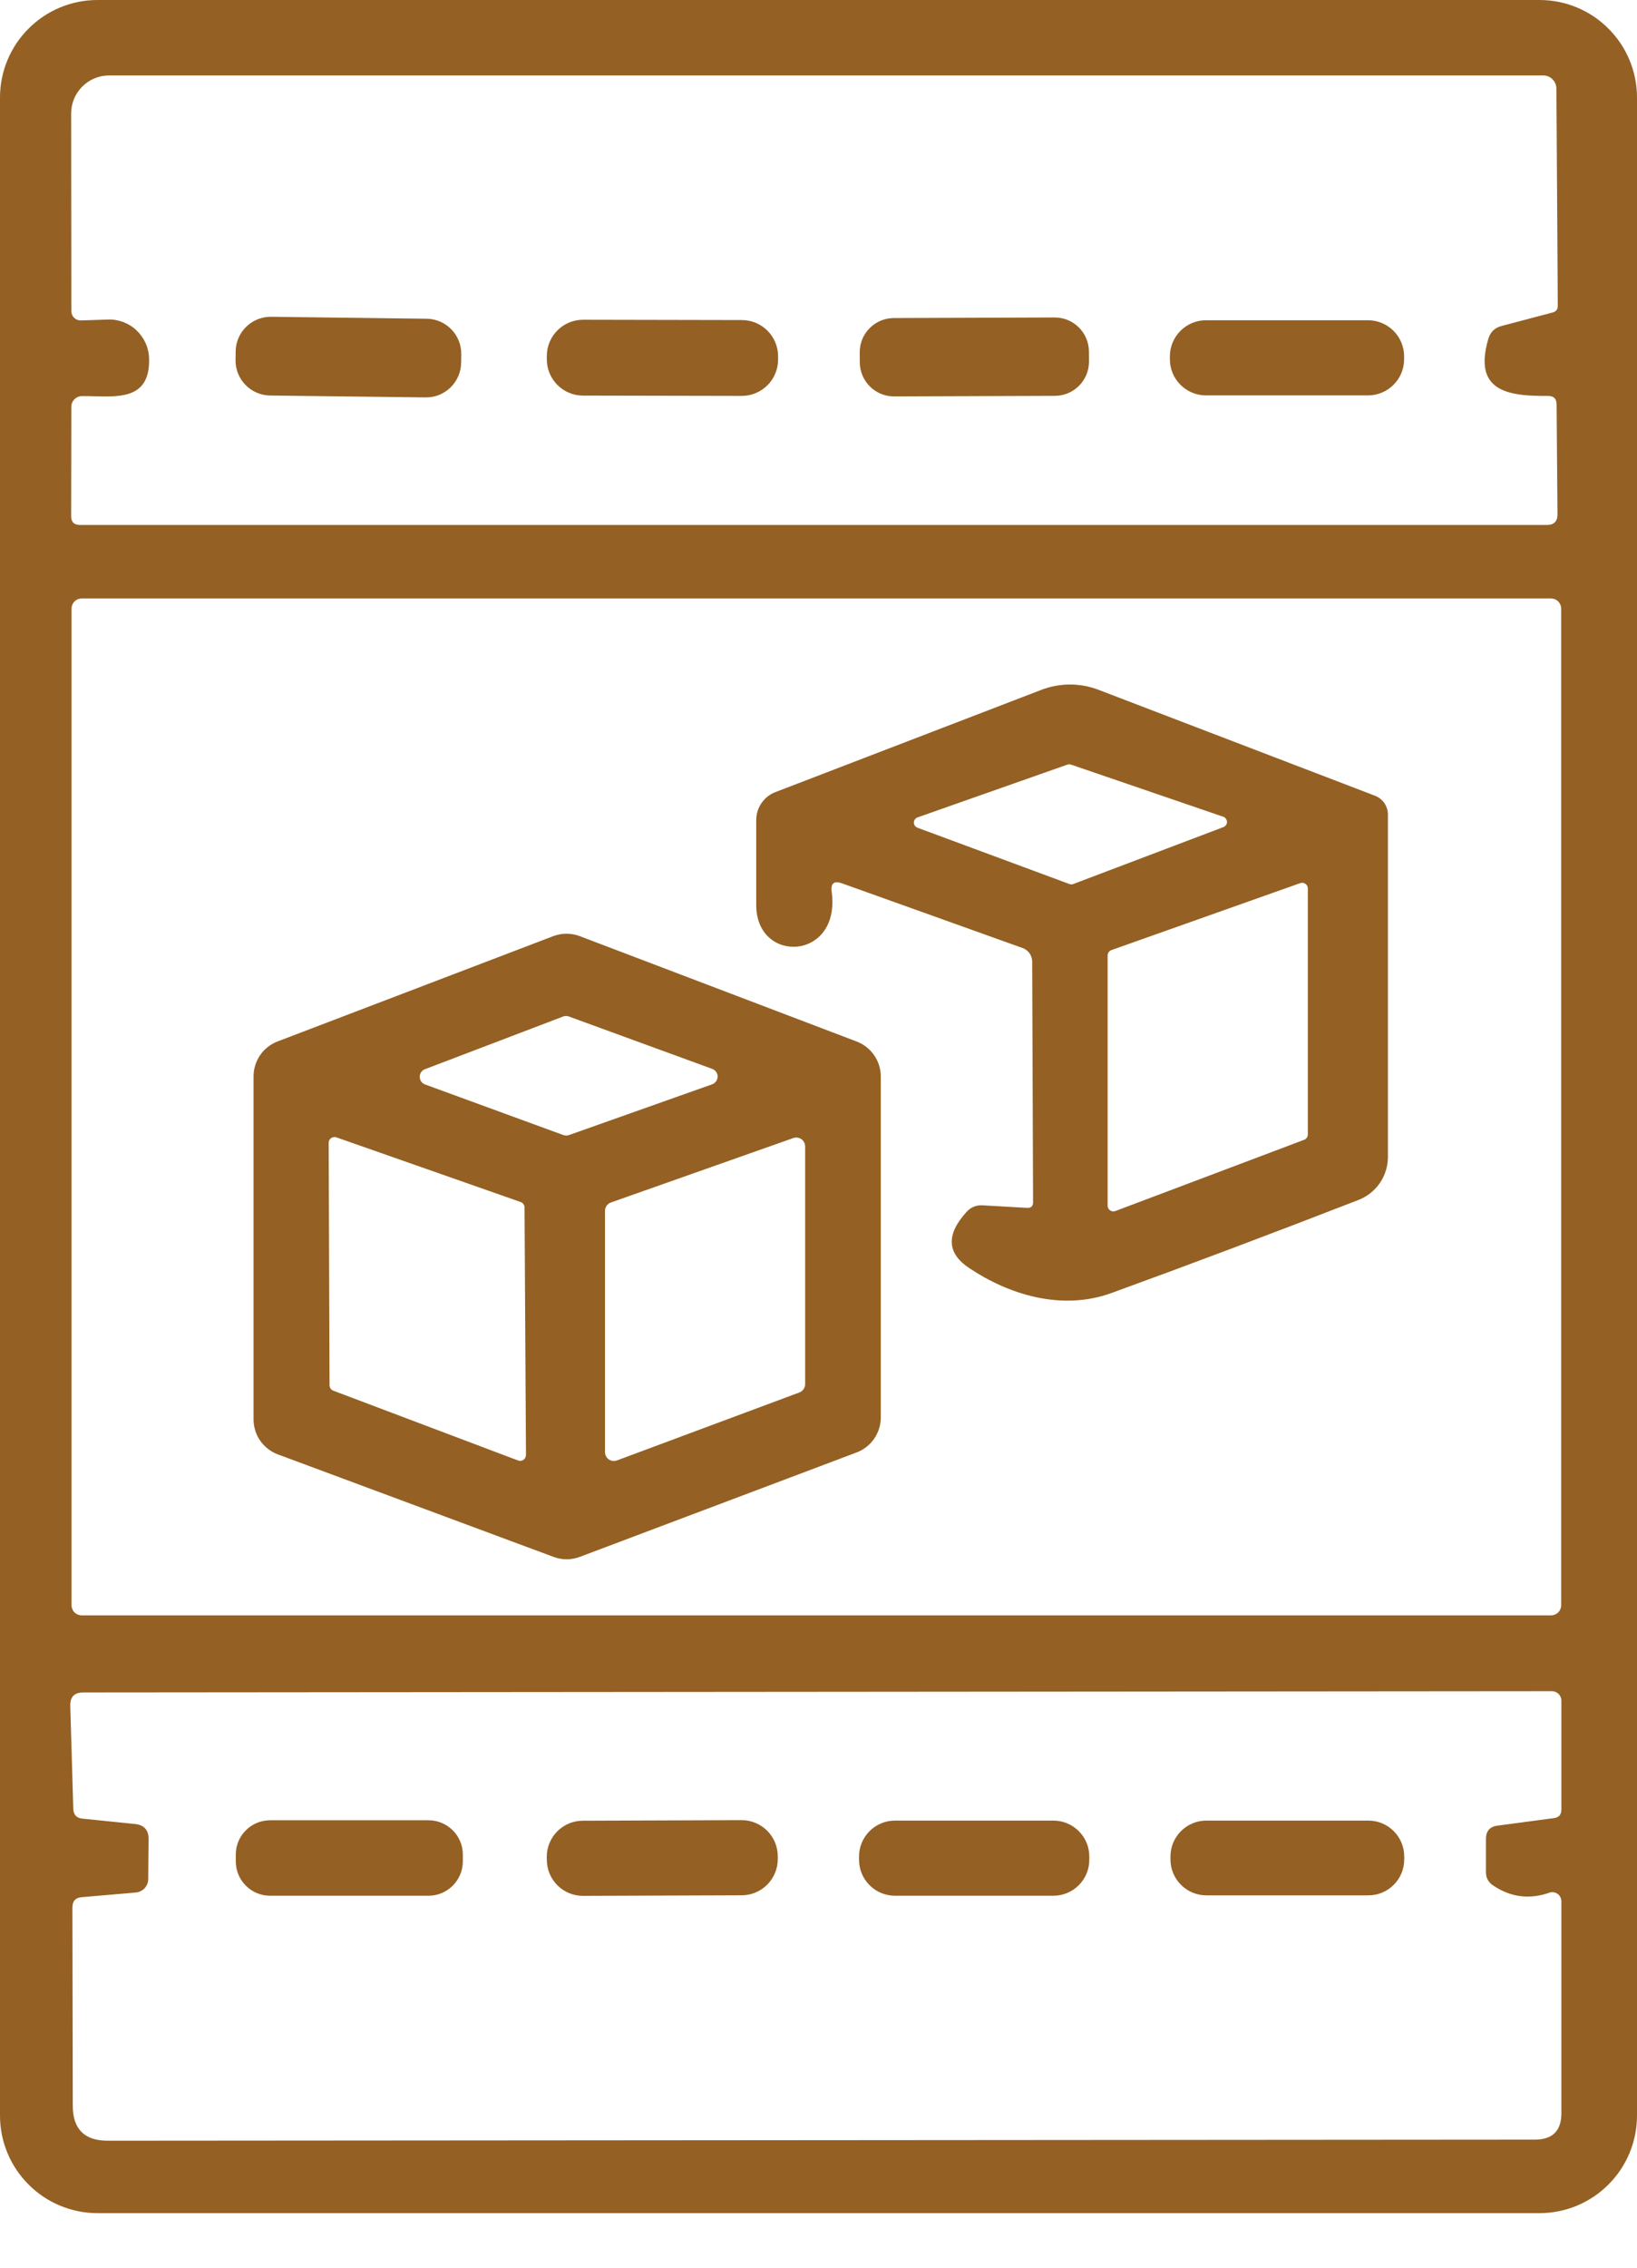 <?xml version="1.0" encoding="UTF-8"?> <svg xmlns="http://www.w3.org/2000/svg" width="26" height="36" viewBox="0 0 26 36" fill="none"> <path fill-rule="evenodd" clip-rule="evenodd" d="M26 33.585C26 33.996 25.837 34.39 25.546 34.68C25.256 34.971 24.862 35.134 24.451 35.134H1.549C1.138 35.134 0.744 34.971 0.454 34.68C0.163 34.39 0 33.996 0 33.585V1.549C0 1.138 0.163 0.744 0.454 0.454C0.744 0.163 1.138 0 1.549 0H24.451C24.862 0 25.256 0.163 25.546 0.454C25.837 0.744 26 1.138 26 1.549V33.585ZM1.71 5.073C1.794 5.069 1.877 5.083 1.956 5.112C2.035 5.142 2.107 5.186 2.168 5.244C2.229 5.302 2.278 5.371 2.313 5.448C2.347 5.525 2.366 5.607 2.368 5.692C2.385 6.313 1.932 6.302 1.509 6.291C1.438 6.289 1.367 6.287 1.3 6.288C1.256 6.289 1.213 6.307 1.182 6.339C1.151 6.37 1.133 6.413 1.133 6.458L1.13 8.193C1.129 8.287 1.176 8.334 1.272 8.334H24.567C24.682 8.334 24.739 8.277 24.737 8.162L24.723 6.421C24.723 6.33 24.677 6.285 24.587 6.285C23.948 6.291 23.392 6.212 23.64 5.375C23.672 5.27 23.742 5.203 23.849 5.175L24.663 4.96C24.716 4.945 24.742 4.91 24.742 4.855L24.72 1.407C24.72 1.352 24.698 1.299 24.659 1.26C24.621 1.22 24.568 1.198 24.514 1.198H1.73C1.571 1.198 1.418 1.262 1.306 1.375C1.194 1.487 1.13 1.641 1.13 1.8L1.133 4.94C1.133 4.96 1.137 4.979 1.145 4.998C1.153 5.016 1.164 5.032 1.178 5.046C1.193 5.06 1.209 5.07 1.228 5.077C1.246 5.084 1.266 5.088 1.286 5.087L1.71 5.073ZM24.796 9.662C24.796 9.62 24.779 9.579 24.749 9.548C24.719 9.518 24.678 9.501 24.635 9.501H1.297C1.254 9.501 1.213 9.518 1.183 9.548C1.153 9.579 1.136 9.62 1.136 9.662V25.483C1.136 25.526 1.153 25.567 1.183 25.597C1.213 25.627 1.254 25.644 1.297 25.644H24.635C24.678 25.644 24.719 25.627 24.749 25.597C24.779 25.567 24.796 25.526 24.796 25.483V9.662ZM23.601 29.722V29.194C23.601 29.067 23.663 28.997 23.787 28.982L24.68 28.863C24.759 28.853 24.799 28.808 24.799 28.727V26.998C24.799 26.958 24.783 26.92 24.755 26.892C24.727 26.864 24.689 26.848 24.649 26.848L1.323 26.868C1.181 26.868 1.113 26.938 1.116 27.08L1.164 28.716C1.168 28.81 1.216 28.862 1.308 28.871L2.142 28.956C2.289 28.971 2.362 29.052 2.36 29.199L2.354 29.832C2.354 29.885 2.333 29.936 2.297 29.976C2.26 30.015 2.21 30.039 2.156 30.044L1.3 30.118C1.2 30.125 1.15 30.18 1.15 30.282L1.156 33.43C1.156 33.799 1.341 33.984 1.71 33.984L24.384 33.967C24.66 33.965 24.799 33.825 24.799 33.548V30.183C24.799 30.16 24.793 30.137 24.783 30.116C24.772 30.096 24.757 30.078 24.738 30.065C24.719 30.052 24.697 30.043 24.674 30.04C24.652 30.037 24.628 30.039 24.607 30.047C24.29 30.158 23.992 30.119 23.714 29.931C23.638 29.88 23.601 29.811 23.601 29.722ZM6.776 5.06L4.306 5.029C3.999 5.026 3.746 5.272 3.743 5.579L3.741 5.715C3.737 6.022 3.983 6.275 4.291 6.279L6.761 6.309C7.068 6.312 7.32 6.066 7.324 5.759L7.326 5.623C7.33 5.316 7.083 5.063 6.776 5.06ZM14.196 5.049L16.751 5.04C17.05 5.039 17.294 5.281 17.295 5.581L17.296 5.739C17.297 6.039 17.055 6.283 16.755 6.284L14.2 6.293C13.901 6.294 13.657 6.051 13.656 5.752L13.655 5.594C13.654 5.294 13.896 5.05 14.196 5.049ZM11.783 5.081L9.262 5.076C8.944 5.076 8.685 5.333 8.685 5.652L8.685 5.703C8.684 6.021 8.942 6.28 9.26 6.28L11.781 6.285C12.099 6.285 12.358 6.027 12.358 5.709L12.358 5.658C12.359 5.34 12.101 5.081 11.783 5.081ZM19.155 5.084H21.727C22.044 5.084 22.301 5.341 22.301 5.658V5.703C22.301 6.02 22.044 6.277 21.727 6.277H19.155C18.838 6.277 18.581 6.02 18.581 5.703V5.658C18.581 5.341 18.838 5.084 19.155 5.084ZM13.209 14.156C13.359 15.252 12.011 15.312 12.011 14.368V13.02C12.011 12.923 12.04 12.829 12.094 12.75C12.148 12.671 12.224 12.61 12.313 12.576L16.533 10.954C16.827 10.839 17.154 10.838 17.448 10.951L21.84 12.633C21.9 12.656 21.951 12.697 21.988 12.75C22.024 12.803 22.043 12.865 22.044 12.929V18.369C22.043 18.516 21.999 18.659 21.916 18.78C21.834 18.901 21.716 18.994 21.58 19.048C20.212 19.579 18.904 20.072 17.655 20.526C16.86 20.817 16.018 20.548 15.397 20.133C15.04 19.898 15.024 19.601 15.348 19.243C15.418 19.164 15.506 19.128 15.611 19.135L16.312 19.175C16.376 19.179 16.408 19.149 16.408 19.084L16.394 15.267C16.394 15.219 16.379 15.172 16.352 15.133C16.324 15.094 16.284 15.065 16.239 15.049L13.373 14.023C13.247 13.978 13.192 14.022 13.209 14.156ZM14.577 12.975C14.559 12.98 14.544 12.991 14.533 13.006C14.521 13.02 14.515 13.038 14.515 13.057C14.514 13.075 14.52 13.094 14.531 13.109C14.541 13.124 14.557 13.135 14.574 13.141L16.985 14.034C17.005 14.042 17.027 14.042 17.047 14.034L19.432 13.13C19.449 13.123 19.463 13.112 19.473 13.097C19.483 13.082 19.488 13.065 19.488 13.047C19.487 13.029 19.481 13.012 19.471 12.998C19.461 12.983 19.446 12.972 19.429 12.966L17.01 12.138C16.992 12.132 16.972 12.132 16.954 12.138L14.577 12.975ZM17.592 19.141C17.592 19.156 17.596 19.17 17.603 19.183C17.609 19.196 17.619 19.207 17.631 19.215C17.643 19.223 17.657 19.229 17.671 19.231C17.686 19.233 17.7 19.231 17.714 19.226L20.712 18.095C20.73 18.089 20.745 18.078 20.755 18.062C20.766 18.047 20.772 18.029 20.772 18.011V14.105C20.772 14.09 20.768 14.076 20.762 14.063C20.755 14.05 20.745 14.039 20.733 14.031C20.721 14.023 20.707 14.017 20.693 14.015C20.679 14.014 20.664 14.015 20.65 14.02L17.652 15.083C17.634 15.089 17.619 15.101 17.608 15.117C17.597 15.133 17.592 15.151 17.592 15.17V19.141ZM4.027 17.089V22.532C4.027 22.654 4.064 22.772 4.133 22.872C4.203 22.971 4.301 23.047 4.414 23.089L8.795 24.717C8.93 24.767 9.079 24.766 9.213 24.714L13.605 23.058C13.717 23.016 13.815 22.94 13.883 22.841C13.952 22.742 13.989 22.625 13.989 22.504V17.089C13.989 16.969 13.953 16.852 13.884 16.753C13.816 16.654 13.72 16.578 13.608 16.535L9.21 14.862C9.074 14.81 8.923 14.81 8.786 14.862L4.409 16.533C4.296 16.576 4.199 16.652 4.131 16.752C4.063 16.851 4.027 16.969 4.027 17.089ZM6.688 17.022C6.703 17 6.724 16.983 6.749 16.974L8.945 16.137C8.974 16.126 9.006 16.126 9.035 16.137L11.31 16.968C11.336 16.977 11.358 16.993 11.373 17.015C11.389 17.037 11.398 17.064 11.398 17.091C11.398 17.118 11.389 17.144 11.373 17.166C11.358 17.188 11.336 17.205 11.31 17.214L9.038 18.019C9.009 18.03 8.977 18.03 8.947 18.019L6.751 17.216C6.727 17.207 6.705 17.191 6.69 17.169C6.675 17.148 6.667 17.122 6.666 17.096C6.666 17.07 6.674 17.044 6.688 17.022ZM5.25 22.043C5.239 22.027 5.234 22.009 5.234 21.99L5.22 18.146C5.219 18.131 5.223 18.116 5.229 18.103C5.236 18.089 5.246 18.077 5.258 18.068C5.27 18.059 5.285 18.054 5.3 18.052C5.315 18.049 5.33 18.051 5.344 18.056L8.269 19.082C8.287 19.088 8.303 19.1 8.314 19.116C8.325 19.131 8.331 19.15 8.331 19.169L8.354 23.098C8.354 23.113 8.35 23.128 8.343 23.141C8.336 23.155 8.326 23.166 8.314 23.175C8.301 23.184 8.287 23.189 8.271 23.191C8.256 23.193 8.241 23.191 8.227 23.185L5.293 22.077C5.276 22.07 5.261 22.058 5.25 22.043ZM9.625 23.118C9.614 23.097 9.609 23.075 9.609 23.052V19.223C9.609 19.194 9.618 19.166 9.634 19.142C9.651 19.118 9.675 19.1 9.702 19.09L12.599 18.067C12.62 18.059 12.643 18.057 12.665 18.06C12.688 18.063 12.709 18.071 12.728 18.084C12.746 18.097 12.762 18.115 12.772 18.135C12.783 18.155 12.788 18.177 12.788 18.2V21.973C12.788 22.002 12.779 22.03 12.762 22.054C12.746 22.078 12.722 22.096 12.695 22.106L9.798 23.185C9.777 23.193 9.754 23.195 9.731 23.192C9.709 23.189 9.687 23.181 9.669 23.168C9.65 23.155 9.635 23.138 9.625 23.118ZM6.805 28.897H4.29C3.989 28.897 3.745 29.141 3.745 29.442V29.549C3.745 29.851 3.989 30.095 4.29 30.095H6.805C7.106 30.095 7.351 29.851 7.351 29.549V29.442C7.351 29.141 7.106 28.897 6.805 28.897ZM9.256 28.904L11.777 28.895C12.094 28.894 12.352 29.15 12.353 29.467L12.353 29.512C12.354 29.829 12.098 30.087 11.781 30.088L9.26 30.097C8.943 30.098 8.686 29.842 8.685 29.525L8.684 29.48C8.683 29.163 8.939 28.905 9.256 28.904ZM16.73 28.902H14.215C13.9 28.902 13.644 29.158 13.644 29.473V29.524C13.644 29.84 13.9 30.095 14.215 30.095H16.73C17.046 30.095 17.301 29.84 17.301 29.524V29.473C17.301 29.158 17.046 28.902 16.73 28.902ZM19.161 28.902H21.733C22.048 28.902 22.303 29.158 22.303 29.473V29.518C22.303 29.834 22.048 30.089 21.733 30.089H19.161C18.846 30.089 18.59 29.834 18.59 29.518V29.473C18.59 29.158 18.846 28.902 19.161 28.902Z" fill="#946023"></path> </svg> 